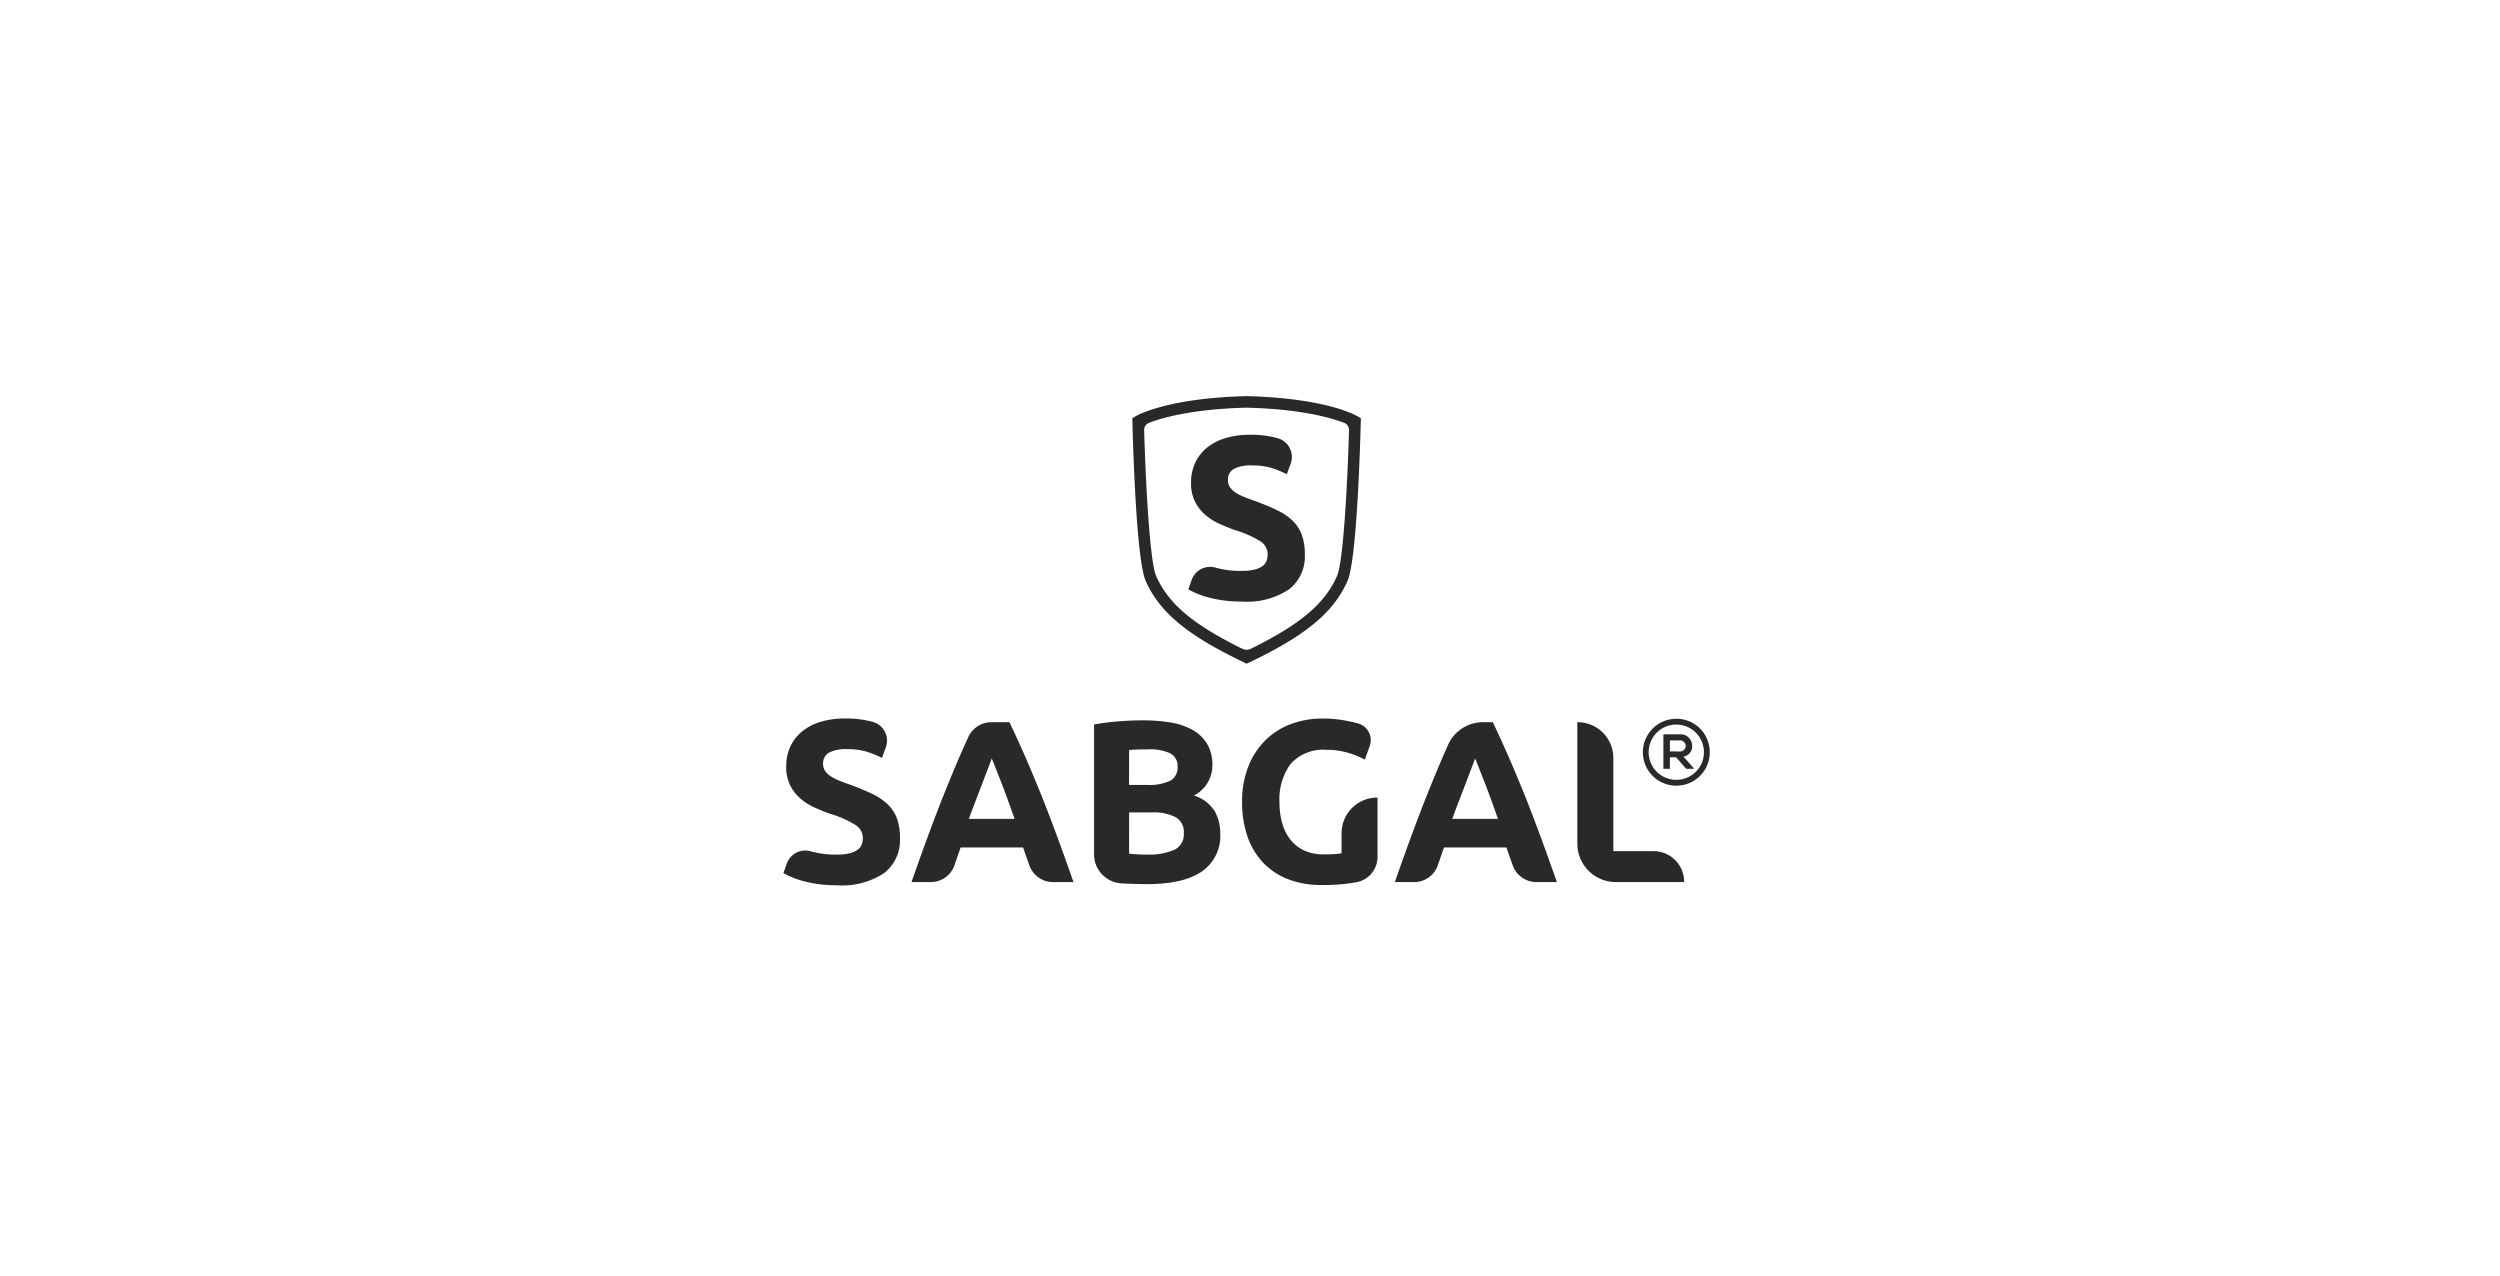 <svg xmlns="http://www.w3.org/2000/svg" xmlns:xlink="http://www.w3.org/1999/xlink" width="284" height="145" viewBox="0 0 284 145">
  <defs>
    <clipPath id="clip-path">
      <rect id="Retângulo_182" data-name="Retângulo 182" width="105.225" height="55.569" fill="#292929"/>
    </clipPath>
    <clipPath id="clip-sabgal">
      <rect width="284" height="145"/>
    </clipPath>
  </defs>
  <g id="sabgal" clip-path="url(#clip-sabgal)">
    <g id="Grupo_1859" data-name="Grupo 1859" transform="translate(18.445 2.109)">
      <g id="Grupo_1858" data-name="Grupo 1858" transform="translate(70.555 42.891)">
        <g id="Grupo_1857" data-name="Grupo 1857" transform="translate(0 0)" clip-path="url(#clip-path)">
          <path id="Caminho_851" data-name="Caminho 851" d="M11.86,59.5a6.57,6.57,0,0,0-1.743-1.192Q9.068,57.8,7.653,57.276q-.683-.236-1.245-.459a5.836,5.836,0,0,1-1-.5,2.3,2.3,0,0,1-.669-.616,1.436,1.436,0,0,1-.236-.839A1.371,1.371,0,0,1,5.15,53.62a4.115,4.115,0,0,1,2.11-.406,7.319,7.319,0,0,1,2.241.3,11.175,11.175,0,0,1,1.69.694l.437-1.193A2.215,2.215,0,0,0,10.2,50.129l-.027-.007A11.31,11.31,0,0,0,7,49.728a9.41,9.41,0,0,0-2.778.38,6.112,6.112,0,0,0-2.1,1.088A4.844,4.844,0,0,0,.786,52.912,5.293,5.293,0,0,0,.315,55.18,4.681,4.681,0,0,0,.76,57.315a4.887,4.887,0,0,0,1.153,1.494,6.566,6.566,0,0,0,1.6,1.022q.891.406,1.782.721a12,12,0,0,1,2.884,1.271A1.756,1.756,0,0,1,9.017,63.3a2.1,2.1,0,0,1-.132.76,1.323,1.323,0,0,1-.471.59,2.637,2.637,0,0,1-.9.393,5.879,5.879,0,0,1-1.429.144,10.4,10.4,0,0,1-2.922-.353l-.024-.007A2.225,2.225,0,0,0,.386,66.2L0,67.288a9.564,9.564,0,0,0,2.189.891,14.218,14.218,0,0,0,1.717.353,14.939,14.939,0,0,0,2.175.144,8.605,8.605,0,0,0,5.374-1.4,4.732,4.732,0,0,0,1.781-3.945A6.434,6.434,0,0,0,12.9,61.1a4.325,4.325,0,0,0-1.035-1.6" transform="translate(0 -13.108)" fill="#292929"/>
          <path id="Caminho_852" data-name="Caminho 852" d="M34.4,58.344q-.883-2.2-1.751-4.181T30.883,50.3H28.828a2.881,2.881,0,0,0-2.615,1.673q-.5,1.083-.98,2.192-.854,1.979-1.735,4.181t-1.8,4.692q-.92,2.49-1.946,5.425h2.2a2.844,2.844,0,0,0,2.684-1.919l.007-.02q.345-1,.689-1.993h7.094q.346.989.7,1.987l.007.021a2.856,2.856,0,0,0,2.693,1.924h2.331q-1.027-2.935-1.949-5.425t-1.8-4.692m-8.137,2.935q.43-1.178.845-2.25t.753-1.966q.337-.893.6-1.574t.4-1.077q.162.388.429,1.067t.617,1.573q.351.893.742,1.969t.808,2.258Z" transform="translate(-5.207 -13.258)" fill="#292929"/>
          <path id="Caminho_853" data-name="Caminho 853" d="M59.253,58.558a3.849,3.849,0,0,0,2.1-3.434,4.636,4.636,0,0,0-.59-2.424,4.468,4.468,0,0,0-1.638-1.585,7.552,7.552,0,0,0-2.5-.852,18.956,18.956,0,0,0-3.184-.249q-1.285,0-2.778.118a26.115,26.115,0,0,0-2.752.354V65.217a3.3,3.3,0,0,0,3.049,3.311l.03,0q1.48.092,2.974.091,4.115,0,6.2-1.441a4.883,4.883,0,0,0,2.084-4.3,5.129,5.129,0,0,0-.629-2.542,4.294,4.294,0,0,0-2.359-1.782m-7.365-5.164q.472-.052,1.074-.066c.4-.008.777-.013,1.127-.013a5.386,5.386,0,0,1,2.464.446,1.6,1.6,0,0,1,.838,1.546,1.677,1.677,0,0,1-.812,1.56,5.545,5.545,0,0,1-2.7.485H51.888Zm5.084,11.349a7.076,7.076,0,0,1-2.961.524q-.63,0-1.154-.027t-.969-.079V60.471h2.568a5.535,5.535,0,0,1,2.7.537,1.9,1.9,0,0,1,.943,1.8,1.944,1.944,0,0,1-1.127,1.94" transform="translate(-12.627 -13.183)" fill="#292929"/>
          <path id="Caminho_854" data-name="Caminho 854" d="M82.048,62.765v2.269a5.577,5.577,0,0,1-.852.105q-.485.025-1.166.026a5.243,5.243,0,0,1-2.2-.432,4.251,4.251,0,0,1-1.573-1.219,5.341,5.341,0,0,1-.943-1.874A8.706,8.706,0,0,1,75,59.216a6.747,6.747,0,0,1,1.271-4.337A4.981,4.981,0,0,1,80.4,53.293a8.2,8.2,0,0,1,2.371.327,10.688,10.688,0,0,1,1.926.773l.553-1.535A1.968,1.968,0,0,0,83.963,50.3l-.015,0a17.335,17.335,0,0,0-1.782-.393,14.382,14.382,0,0,0-2.32-.171,9.965,9.965,0,0,0-3.551.629A8.183,8.183,0,0,0,73.4,52.2a8.712,8.712,0,0,0-1.94,2.975,10.746,10.746,0,0,0-.708,4.036,11.632,11.632,0,0,0,.642,4.01,8.181,8.181,0,0,0,1.822,2.962,7.739,7.739,0,0,0,2.844,1.834,10.4,10.4,0,0,0,3.708.629,20.761,20.761,0,0,0,4.01-.327l.032-.007a2.912,2.912,0,0,0,2.326-2.859v-6.74H86.1a4.048,4.048,0,0,0-4.047,4.047" transform="translate(-18.65 -13.108)" fill="#292929"/>
          <path id="Caminho_855" data-name="Caminho 855" d="M108.96,58.344q-.883-2.2-1.751-4.181T105.444,50.3h-1.1a4.346,4.346,0,0,0-3.97,2.545q-.295.655-.582,1.32-.854,1.979-1.735,4.181t-1.8,4.692q-.92,2.49-1.946,5.425h2.2A2.844,2.844,0,0,0,99.2,66.542l.007-.02q.345-1,.689-1.993h7.094q.346.989.7,1.987l.007.021a2.856,2.856,0,0,0,2.693,1.924h2.331q-1.027-2.935-1.949-5.425t-1.8-4.692m-8.137,2.935q.43-1.178.845-2.25t.753-1.966q.337-.893.6-1.574t.4-1.077q.162.388.429,1.067t.617,1.573q.351.893.742,1.969t.808,2.258Z" transform="translate(-24.86 -13.258)" fill="#292929"/>
          <path id="Caminho_856" data-name="Caminho 856" d="M131.123,64.948h-4.569v-10.6a4.047,4.047,0,0,0-4.047-4.047h-.041V64.091a4.368,4.368,0,0,0,4.368,4.368H134.6v-.035a3.476,3.476,0,0,0-3.477-3.477" transform="translate(-32.281 -13.258)" fill="#292929"/>
          <path id="Caminho_857" data-name="Caminho 857" d="M139.008,53.475a1.3,1.3,0,0,0-1.408-1.3c-.619,0-1.24-.005-1.86-.005v3.915h.738V54.782h.709l1.14,1.307h.876v-.05L138.019,54.7a1.16,1.16,0,0,0,.989-1.228m-2.53.642V52.866H137.6a.627.627,0,1,1,0,1.251Z" transform="translate(-35.78 -13.753)" fill="#292929"/>
          <path id="Caminho_858" data-name="Caminho 858" d="M136.371,49.775a3.8,3.8,0,1,0,2.712,6.466,3.719,3.719,0,0,0,1.088-2.671,3.778,3.778,0,0,0-3.8-3.8m2.24,6a3.139,3.139,0,1,1,.9-2.2,3.06,3.06,0,0,1-.9,2.2" transform="translate(-34.946 -13.12)" fill="#292929"/>
          <path id="Caminho_859" data-name="Caminho 859" d="M66.8,30.392l-.36-.176c-6.386-3.058-9.5-5.639-11.092-9.2C54.232,18.64,53.866,4.5,53.828,2.891l-.01-.378.324-.2C54.278,2.234,57.507.325,66.11.021L66.79,0l.682.021c8.615.3,11.847,2.212,11.984,2.3l.323.2-.009.378c-.039,1.605-.405,15.749-1.524,18.132-1.59,3.553-4.7,6.135-11.09,9.2ZM55.707,3.039a.844.844,0,0,0-.543.813c.173,6.2.655,15.082,1.374,16.614,1.4,3.131,4.164,5.469,9.768,8.23a1.124,1.124,0,0,0,.985,0c5.606-2.762,8.368-5.1,9.764-8.219.724-1.542,1.205-10.43,1.379-16.625a.845.845,0,0,0-.544-.813c-1.476-.571-4.908-1.571-11.075-1.727h-.033c-6.166.155-9.6,1.156-11.076,1.727" transform="translate(-14.186 0)" fill="#292929"/>
          <path id="Caminho_860" data-name="Caminho 860" d="M74.319,15.74a6.57,6.57,0,0,0-1.743-1.192q-1.048-.511-2.463-1.035-.683-.236-1.245-.459a5.836,5.836,0,0,1-1-.5,2.3,2.3,0,0,1-.669-.616,1.436,1.436,0,0,1-.236-.839,1.371,1.371,0,0,1,.642-1.245,4.115,4.115,0,0,1,2.11-.406,7.319,7.319,0,0,1,2.241.3,11.175,11.175,0,0,1,1.69.694l.437-1.193a2.215,2.215,0,0,0-1.432-2.888l-.027-.007a11.31,11.31,0,0,0-3.171-.393,9.41,9.41,0,0,0-2.778.38,6.112,6.112,0,0,0-2.1,1.088,4.837,4.837,0,0,0-1.337,1.717,5.292,5.292,0,0,0-.471,2.267,4.681,4.681,0,0,0,.445,2.136,4.887,4.887,0,0,0,1.153,1.494,6.566,6.566,0,0,0,1.6,1.022q.891.406,1.782.721a12,12,0,0,1,2.884,1.271,1.756,1.756,0,0,1,.839,1.481,2.1,2.1,0,0,1-.132.76,1.323,1.323,0,0,1-.471.59,2.637,2.637,0,0,1-.9.393,5.879,5.879,0,0,1-1.429.144,10.4,10.4,0,0,1-2.922-.353l-.024-.007a2.225,2.225,0,0,0-2.749,1.371l-.386,1.087a9.564,9.564,0,0,0,2.189.891,14.217,14.217,0,0,0,1.717.353,14.94,14.94,0,0,0,2.175.144,8.605,8.605,0,0,0,5.374-1.4,4.732,4.732,0,0,0,1.781-3.945,6.434,6.434,0,0,0-.34-2.228,4.325,4.325,0,0,0-1.035-1.6" transform="translate(-16.464 -1.572)" fill="#292929"/>
        </g>
      </g>
    </g>
  </g>
</svg>
